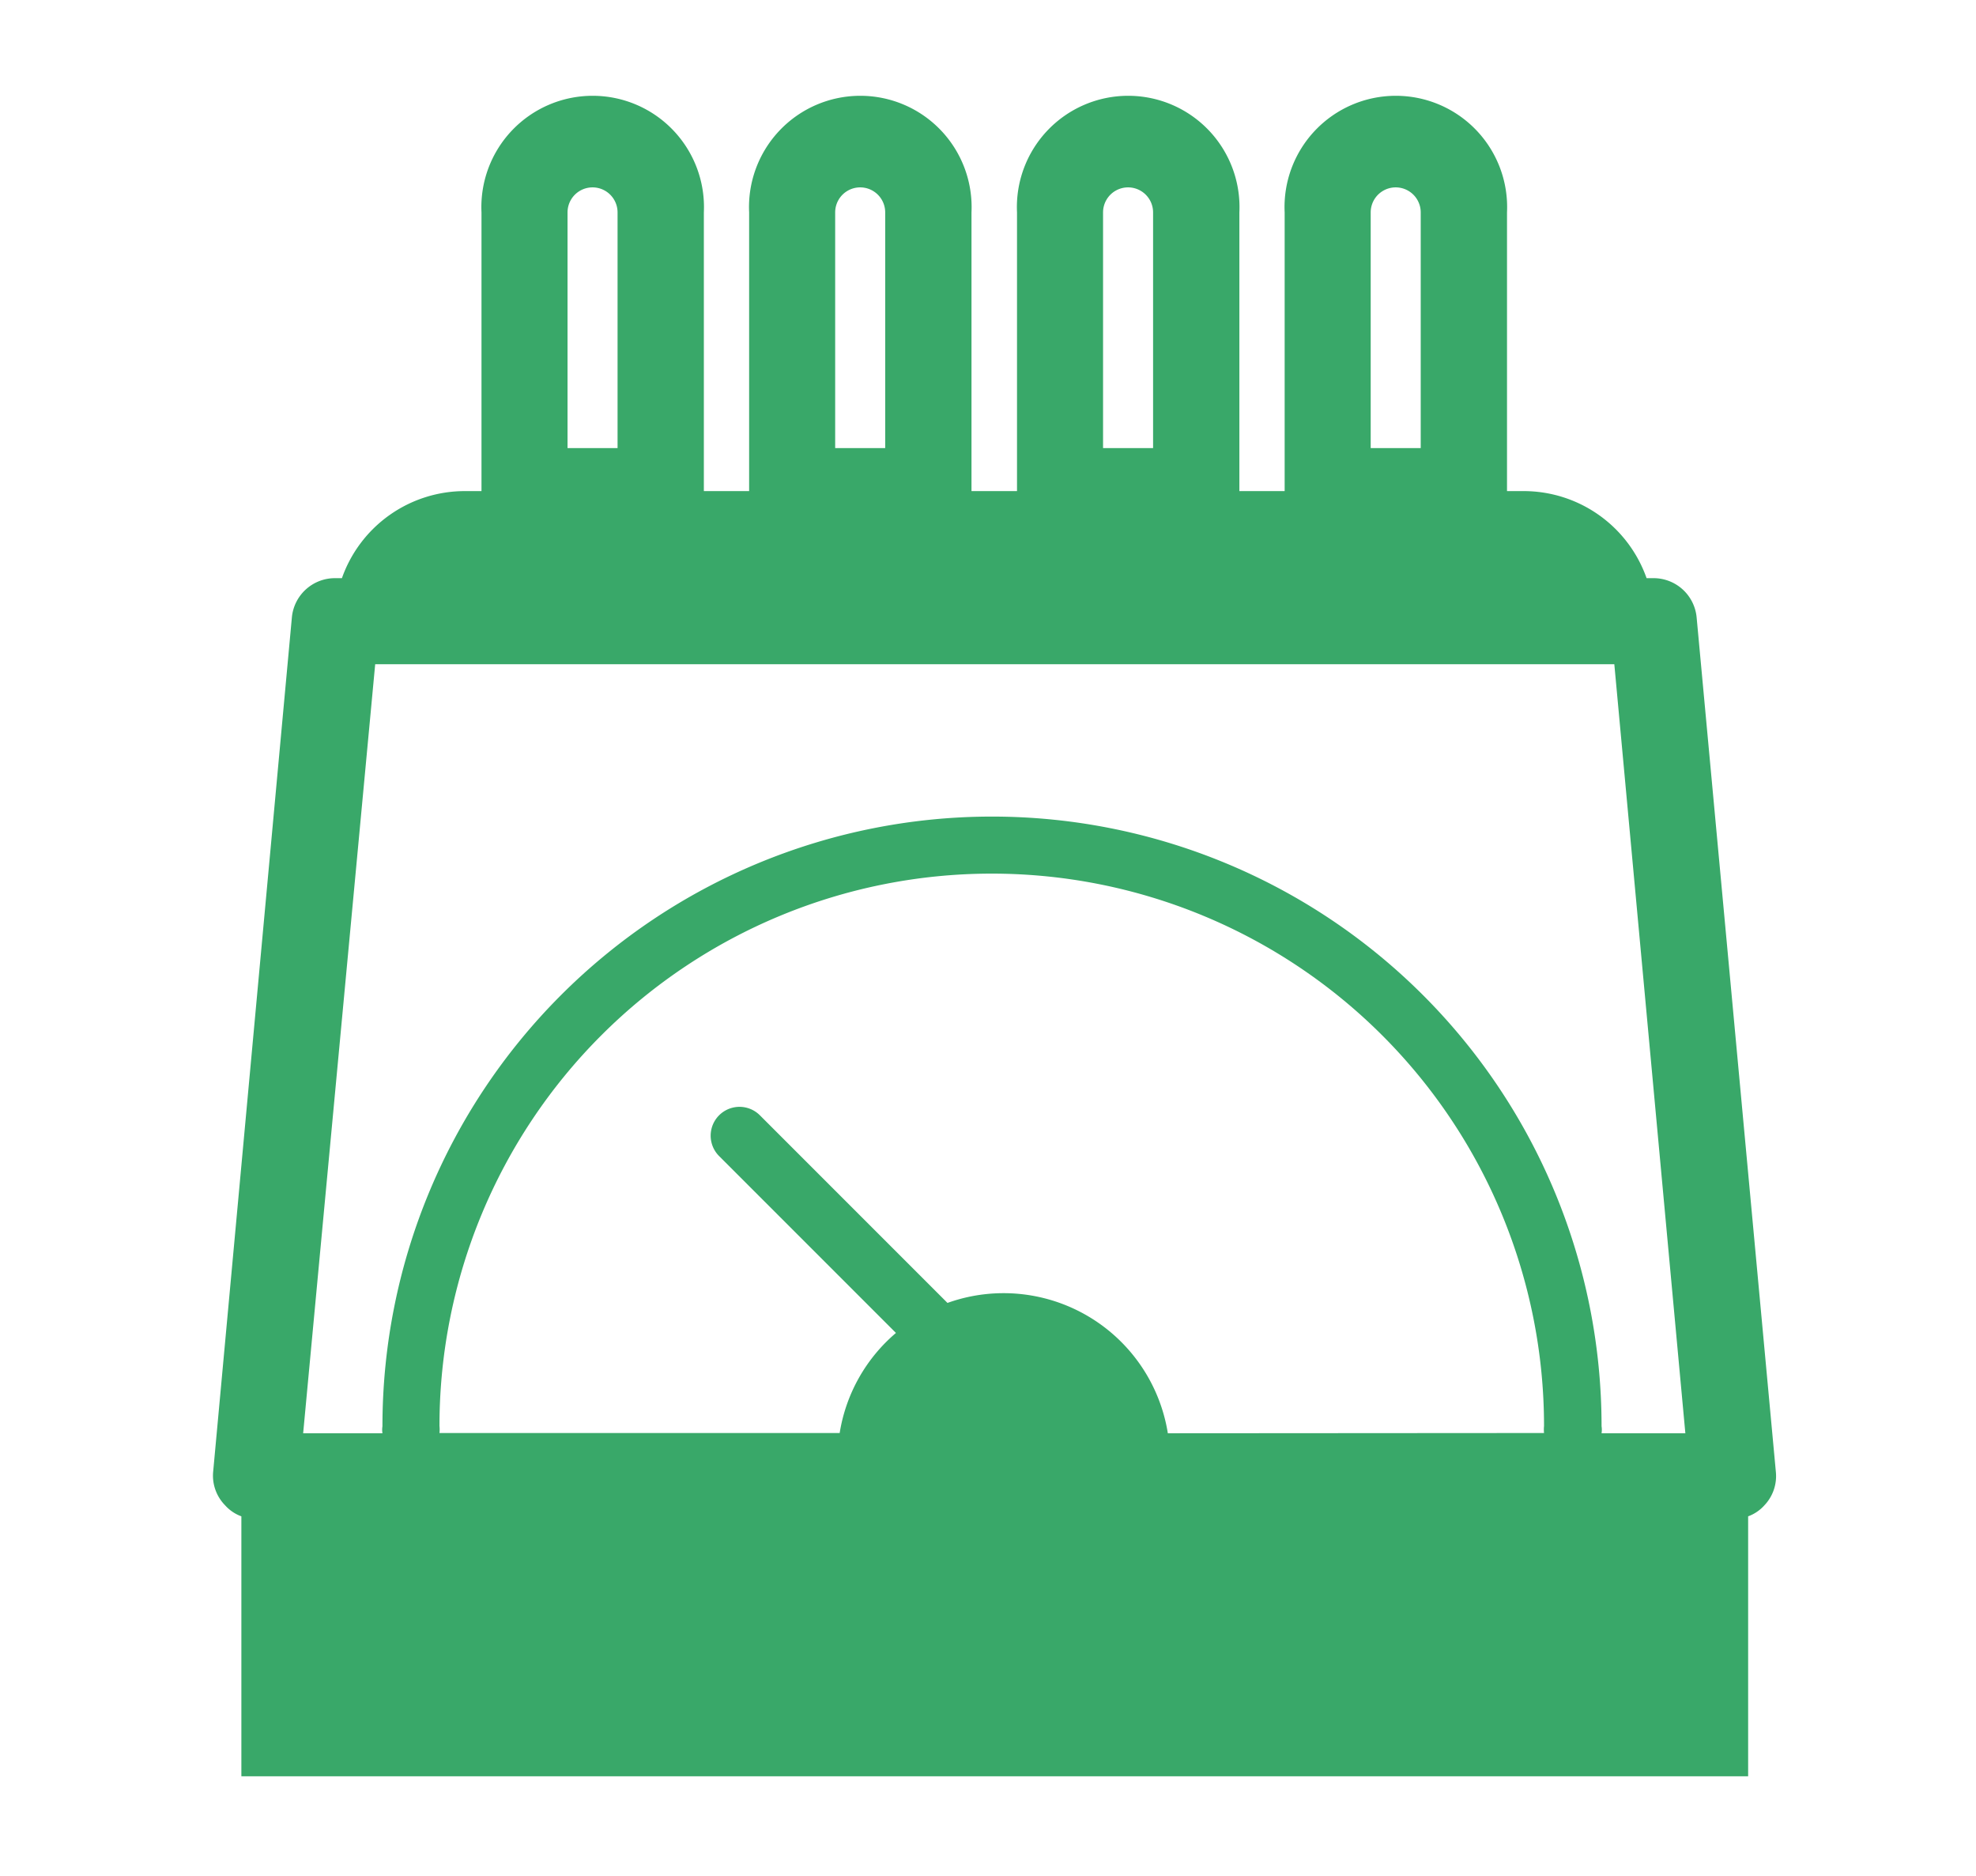 <svg xmlns="http://www.w3.org/2000/svg" viewBox="0 0 79 75"><path d="M67.83,24.67a1.73,1.73,0,0,0-1.72-1.56h-.28a5.21,5.21,0,0,0-4.91-3.48h-.67V8.49a4.45,4.45,0,1,0-8.89,0V19.63H49.55V8.49a4.45,4.45,0,1,0-8.89,0V19.63H38.84V8.49a4.45,4.45,0,1,0-8.89,0V19.63H28.14V8.49a4.45,4.45,0,1,0-8.89,0V19.63h-.67a5.21,5.21,0,0,0-4.91,3.48h-.28a1.73,1.73,0,0,0-1.72,1.56L8.52,58.85A1.69,1.69,0,0,0,9,60.17a1.6,1.6,0,0,0,.65.44V71H69.89V60.61a1.6,1.6,0,0,0,.65-.44A1.69,1.69,0,0,0,71,58.85ZM54.8,8.49a1,1,0,1,1,2,0v9.42h-2Zm-10.7,0a1,1,0,1,1,2,0v9.42h-2Zm-10.71,0a1,1,0,1,1,2,0v9.42h-2Zm-10.7,0a1,1,0,1,1,2,0v9.42h-2Zm24,48.8a6.65,6.65,0,0,0-8.81-5.21l-7.5-7.5a1.15,1.15,0,1,0-1.63,1.63l7.07,7.07a6.62,6.62,0,0,0-2.25,4h-16a1.33,1.33,0,0,0,0-.28,22.08,22.08,0,0,1,44.16,0,1.33,1.33,0,0,0,0,.28Zm17.34,0a.9.9,0,0,0,0-.28,24.37,24.37,0,0,0-48.74,0,.9.9,0,0,0,0,.28H12.12L15,26.55H64.54l2.84,30.74Z" style="fill:#39a869"/><rect width="79" height="75" style="fill:none"/></svg>